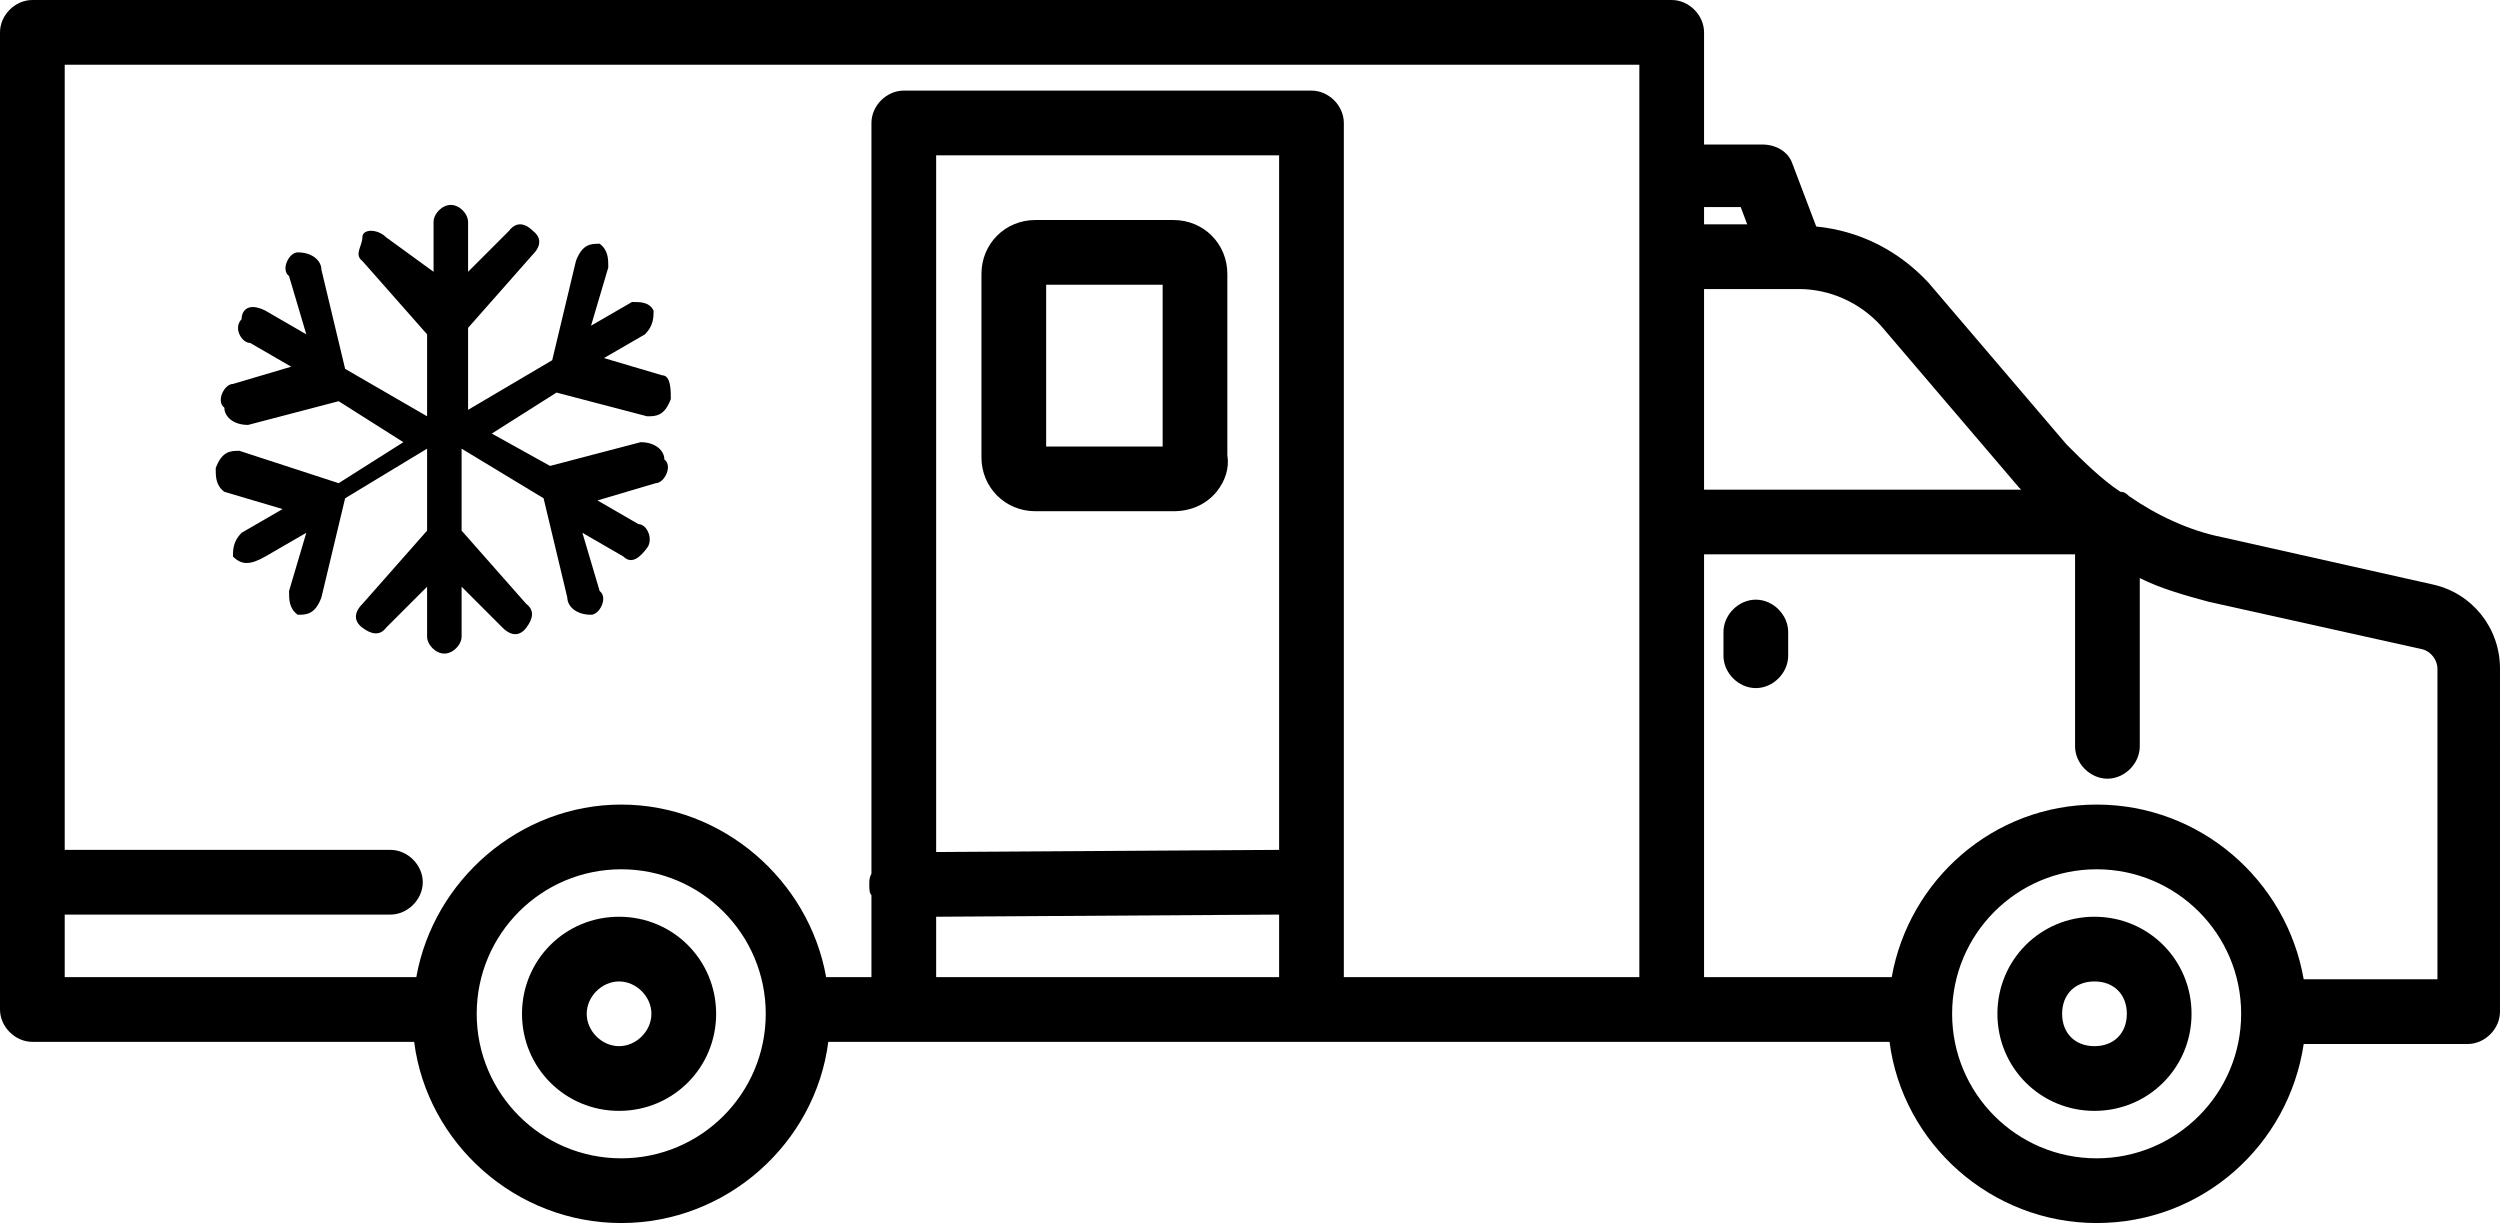 <?xml version="1.0" encoding="utf-8"?>
<svg version="1.1" id="Ebene_1" xmlns="http://www.w3.org/2000/svg" xmlns:xlink="http://www.w3.org/1999/xlink" x="0px" y="0px"
	 viewBox="0 0 115.9 56.7" style="enable-background:new 0 0 115.9 56.7;" xml:space="preserve">
<g>
	<path  d="M97.1,42.5c-2.5,0-4.5,2-4.5,4.5s2,4.5,4.5,4.5s4.5-2,4.5-4.5S99.6,42.5,97.1,42.5z M97.1,48.5
		c-0.9,0-1.5-0.6-1.5-1.5s0.6-1.5,1.5-1.5s1.5,0.6,1.5,1.5S98,48.5,97.1,48.5z"/>
	<path  d="M28.7,42.5c-2.5,0-4.5,2-4.5,4.5s2,4.5,4.5,4.5s4.5-2,4.5-4.5S31.2,42.5,28.7,42.5z M28.7,48.5
		c-0.8,0-1.5-0.7-1.5-1.5s0.7-1.5,1.5-1.5s1.5,0.7,1.5,1.5S29.5,48.5,28.7,48.5z"/>
	<path  d="M112.8,27.1l-9.8-2.2c-1.5-0.3-3-1-4.3-1.9c-0.1-0.1-0.2-0.2-0.4-0.2c-0.9-0.6-1.7-1.4-2.5-2.2l-6.4-7.5
		c-1.4-1.5-3.2-2.4-5.2-2.6l-1.1-2.9c-0.2-0.6-0.8-0.9-1.4-0.9H79V1.5C79,0.7,78.3,0,77.5,0h-76C0.7,0,0,0.7,0,1.5v45.3
		c0,0.8,0.7,1.5,1.5,1.5h17.7c0.6,4.7,4.7,8.4,9.6,8.4s9-3.7,9.6-8.4h49.2c0.6,4.7,4.7,8.4,9.6,8.4c4.9,0,8.9-3.6,9.6-8.3h7.6
		c0.8,0,1.5-0.7,1.5-1.5V31C115.9,29.1,114.6,27.5,112.8,27.1z M93.6,22.6c0,0,0.1,0.1,0.1,0.1H79v-9.3h4.2c0,0,0,0,0,0c0,0,0,0,0,0
		h0.2c1.4,0,2.8,0.6,3.8,1.7L93.6,22.6z M80.7,9.6l0.3,0.8h-2V9.6H80.7z M3,42.4h15.1c0.8,0,1.5-0.7,1.5-1.5s-0.7-1.5-1.5-1.5H3V3
		h73v8.9v33.4H62.3V5.7c0-0.8-0.7-1.5-1.5-1.5H41.9c-0.8,0-1.5,0.7-1.5,1.5v34.8c-0.1,0.2-0.1,0.3-0.1,0.5c0,0.2,0,0.4,0.1,0.5v3.8
		h-2.1c-0.8-4.5-4.8-8-9.5-8s-8.7,3.5-9.5,8H3V42.4z M59.3,39.4l-15.9,0.1V7.2h15.9V39.4z M43.4,42.5l15.9-0.1v2.9H43.4V42.5z
		 M28.8,53.7c-3.7,0-6.7-3-6.7-6.7s3-6.7,6.7-6.7s6.7,3,6.7,6.7S32.5,53.7,28.8,53.7z M97.2,53.7c-3.7,0-6.7-3-6.7-6.7
		s3-6.7,6.7-6.7s6.7,3,6.7,6.7S100.9,53.7,97.2,53.7z M112.9,45.4h-6.1c-0.8-4.6-4.8-8.1-9.6-8.1c-4.8,0-8.7,3.5-9.5,8H79V25.7h17.2
		v8.9c0,0.8,0.7,1.5,1.5,1.5s1.5-0.7,1.5-1.5v-7.8c1,0.5,2.1,0.8,3.2,1.1l9.9,2.2c0.4,0.1,0.7,0.5,0.7,0.9V45.4z"/>
	<path  d="M48,23.7h6.4c0.8,0,1.5-0.3,2-0.9c0.4-0.5,0.6-1.1,0.5-1.7v-8.4c0-1.4-1.1-2.5-2.5-2.5H48
		c-1.4,0-2.5,1.1-2.5,2.5v8.5C45.5,22.6,46.6,23.7,48,23.7z M48.5,13.2h5.4v7.5h-5.4V13.2z"/>
	<path  d="M81.4,27.8c-0.8,0-1.5,0.7-1.5,1.5v1.1c0,0.8,0.7,1.5,1.5,1.5s1.5-0.7,1.5-1.5v-1.1
		C82.9,28.5,82.2,27.8,81.4,27.8z"/>
	<path  d="M19.8,29.5c0,0.4,0.4,0.8,0.8,0.8c0.4,0,0.8-0.4,0.8-0.8v-2.3l1.9,1.9c0.4,0.4,0.8,0.4,1.1,0
		c0.3-0.4,0.4-0.8,0-1.1l-3-3.4v-3.8l3.8,2.3l1.1,4.6c0,0.4,0.4,0.8,1.1,0.8c0.4,0,0.8-0.8,0.4-1.1L27,24.7l1.9,1.1
		c0.4,0.4,0.8,0,1.1-0.4c0.3-0.4,0-1.1-0.4-1.1l-1.9-1.1l2.7-0.8c0.4,0,0.8-0.8,0.4-1.1c0-0.4-0.4-0.8-1.1-0.8l-4.2,1.1l-2.7-1.5
		l3-1.9l4.2,1.1c0.4,0,0.8,0,1.1-0.8c0-0.4,0-1.1-0.4-1.1L28,16.6l1.9-1.1c0.4-0.4,0.4-0.8,0.4-1.1c-0.2-0.4-0.6-0.4-1-0.4l-1.9,1.1
		l0.8-2.7c0-0.4,0-0.8-0.4-1.1c-0.4,0-0.8,0-1.1,0.8l-1.1,4.6L21.7,19v-3.8l3-3.4c0.4-0.4,0.4-0.8,0-1.1c-0.4-0.4-0.8-0.4-1.1,0
		l-1.9,1.9v-2.3c0-0.4-0.4-0.8-0.8-0.8c-0.4,0-0.8,0.4-0.8,0.8v2.3L17.9,11c-0.4-0.4-1.1-0.4-1.1,0s-0.4,0.8,0,1.1l3,3.4v3.8
		L16,17.1l-1.1-4.6c0-0.4-0.4-0.8-1.1-0.8c-0.4,0-0.8,0.8-0.4,1.1l0.8,2.7l-1.9-1.1c-0.8-0.4-1.1,0-1.1,0.4c-0.4,0.4,0,1.1,0.4,1.1
		l1.9,1.1l-2.7,0.8c-0.4,0-0.8,0.8-0.4,1.1c0,0.4,0.4,0.8,1.1,0.8l4.2-1.1l3,1.9l-3,1.9l-4.6-1.5c-0.4,0-0.8,0-1.1,0.8
		c0,0.4,0,0.8,0.4,1.1l2.7,0.8l-1.9,1.1c-0.4,0.4-0.4,0.8-0.4,1.1c0.4,0.4,0.8,0.4,1.5,0l1.9-1.1l-0.8,2.7c0,0.4,0,0.8,0.4,1.1
		c0.4,0,0.8,0,1.1-0.8l1.1-4.6l3.8-2.3v3.8l-3,3.4c-0.4,0.4-0.4,0.8,0,1.1c0.4,0.3,0.8,0.4,1.1,0l1.9-1.9V29.5z"/>
</g>
</svg>
